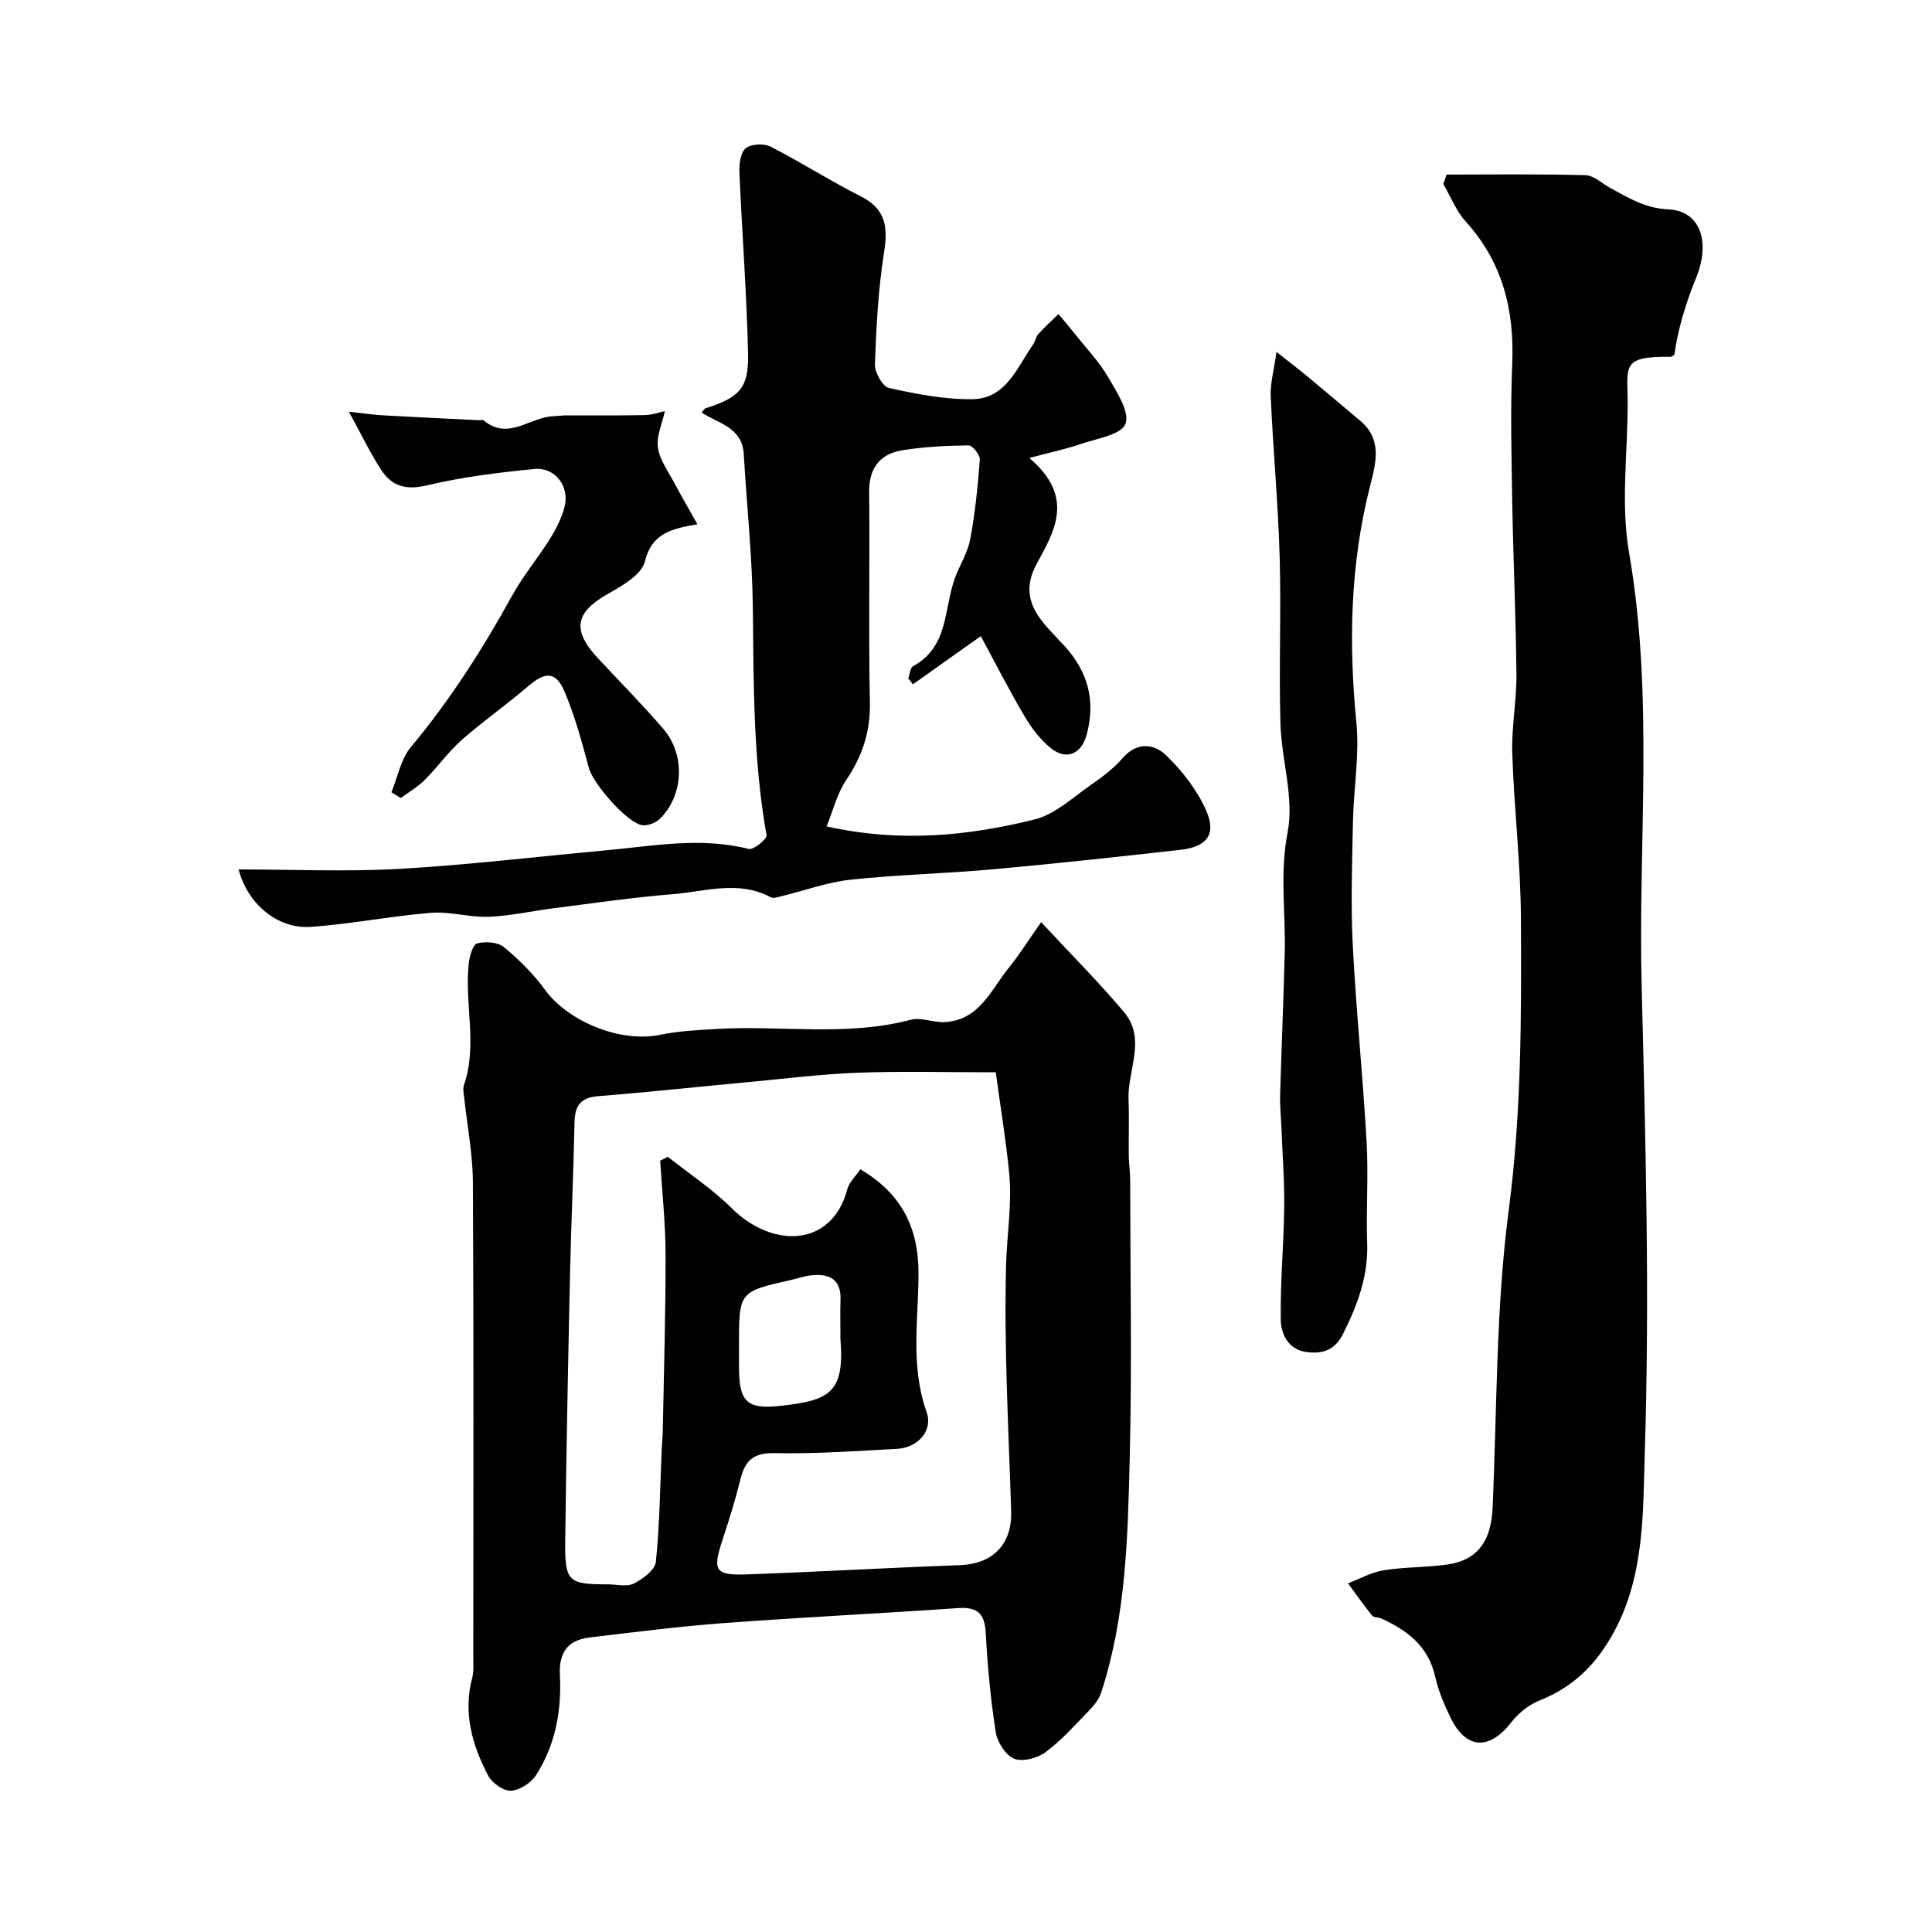 <svg enable-background="new 0 0 400 400" viewBox="0 0 400 400" xmlns="http://www.w3.org/2000/svg"><g fill="#010100"><path d="m215.56 190.92c6.15 6.63 11.93 12.41 17.17 18.64 4.68 5.57.67 12.04.92 18.08.16 3.9 0 7.81.05 11.72.02 1.65.29 3.3.29 4.94.02 19.33.39 38.67-.1 57.99-.41 16.21-.78 32.53-5.92 48.19-.45 1.36-1.48 2.63-2.5 3.68-2.89 2.99-5.69 6.15-9 8.61-1.68 1.25-4.76 2.05-6.51 1.35-1.76-.71-3.48-3.43-3.8-5.48-1.06-6.8-1.71-13.68-2.07-20.55-.21-4.09-1.79-5.43-5.8-5.15-16.13 1.12-32.28 1.9-48.4 3.1-9.29.69-18.55 1.88-27.81 2.98-4.49.53-6.4 3.06-6.16 7.79.37 7.3-.91 14.44-4.92 20.69-1.03 1.61-3.39 3.16-5.2 3.25-1.57.08-3.94-1.6-4.74-3.14-3.31-6.32-5.22-13.02-3.28-20.28.33-1.25.21-2.64.21-3.97.01-32.86.1-65.72-.08-98.58-.03-5.87-1.19-11.73-1.81-17.6-.09-.83-.31-1.75-.06-2.48 2.91-8.36.06-16.92 1.02-25.33.17-1.47.86-3.83 1.75-4.05 1.71-.44 4.26-.28 5.52.77 3.17 2.62 6.18 5.62 8.59 8.94 4.37 6.03 15.03 11 23.76 9.21 3.84-.79 7.82-.98 11.76-1.21 13.35-.78 26.83 1.61 40.09-1.89 2.2-.58 4.81.63 7.19.47 7.11-.46 9.47-6.73 13.16-11.27 2.15-2.65 3.96-5.56 6.68-9.42zm-37.43 51.17c8.45 5 12.07 11.97 12.04 21.66-.03 9.5-1.71 19.14 1.67 28.58 1.39 3.88-1.81 7.42-6.16 7.64-8.43.43-16.87 1.08-25.29.88-4.4-.1-6.13 1.54-7.08 5.39-1.05 4.25-2.36 8.44-3.73 12.6-2.09 6.34-1.57 7.36 5.04 7.12 14.7-.52 29.4-1.38 44.1-1.91 6.89-.25 10.85-4.36 10.63-11.21-.53-16.91-1.49-33.83-1.06-50.72.16-6.4 1.28-12.88.64-19.33-.68-6.92-1.82-13.79-2.77-20.78-10.06 0-19.26-.26-28.43.08-7.55.28-15.07 1.22-22.61 1.93-10.43.97-20.85 2.1-31.29 2.93-3.62.29-4.81 1.98-4.88 5.4-.22 10.6-.71 21.2-.94 31.8-.4 18.26-.76 36.53-.99 54.8-.1 8.52.6 9.07 8.79 9.07 1.83 0 3.96.57 5.43-.17 1.86-.94 4.37-2.81 4.55-4.5.8-7.72.87-15.51 1.21-23.28.05-1.16.18-2.31.21-3.47.23-12.27.61-24.55.59-36.82-.01-6.49-.72-12.98-1.12-19.47.53-.27 1.05-.54 1.58-.81 4.42 3.51 9.22 6.66 13.2 10.62 8.36 8.33 20.72 8.27 23.96-3.88.4-1.49 1.74-2.72 2.71-4.15zm-4.13 34.06c0-2.33-.07-4.66.02-6.98.17-4.3-2.28-5.52-6.01-5.13-1.44.15-2.85.64-4.27.97-10.74 2.43-10.74 2.43-10.74 13.51v4.49c.01 7.4 1.71 8.83 8.82 8.03 9.92-1.12 13.09-2.68 12.18-13.89-.02-.33 0-.67 0-1z"/><path d="m299.5 36.14c9.59 0 19.19-.14 28.77.13 1.74.05 3.44 1.75 5.16 2.67 3.76 2.02 7.16 4.19 11.93 4.4 6.73.3 8.84 6.77 5.77 14.27-2.06 5.04-3.68 10.27-4.47 15.82-.27.16-.55.45-.82.45-10.28-.16-8.86 2.02-8.85 9.45.02 10.38-1.47 21.02.29 31.09 5.2 29.91 1.84 59.94 2.61 89.88.82 32.08 1.67 64.2.65 96.25-.39 12.2.02 25.2-6.17 36.92-3.64 6.89-8.45 11.74-15.65 14.61-2.23.89-4.4 2.66-5.89 4.58-4.47 5.73-9.26 5.55-12.46-.93-1.35-2.75-2.57-5.66-3.24-8.63-1.42-6.31-5.81-9.6-11.23-12.04-.59-.26-1.5-.16-1.83-.58-1.74-2.16-3.33-4.44-4.98-6.67 2.47-.94 4.87-2.3 7.42-2.71 4.37-.7 8.88-.55 13.26-1.2 6.13-.9 8.94-4.86 9.25-11.59.93-20.62.67-41.41 3.35-61.8 2.65-20.18 2.62-40.26 2.52-60.42-.06-11.37-1.42-22.72-1.79-34.09-.18-5.41.9-10.86.86-16.29-.11-11.97-.66-23.93-.87-35.9-.16-9.49-.39-19 0-28.48.46-11.12-1.97-21.01-9.62-29.46-1.99-2.19-3.12-5.16-4.64-7.77.22-.66.45-1.31.67-1.96z"/><path d="m213.11 94.82c9.49 8.07 5.24 15.09 1.53 21.91-4.26 7.84 1.45 12.3 5.68 16.93 5 5.47 6.52 11.4 4.68 18.4-1.05 3.99-4.14 5.43-7.35 2.9-2.21-1.74-4.04-4.16-5.49-6.6-3.15-5.31-5.95-10.83-9.1-16.65-5.06 3.59-9.55 6.78-14.05 9.97-.32-.41-.65-.82-.97-1.23.33-.87.41-2.22 1.04-2.55 7.36-3.99 6.31-11.88 8.62-18.2 1-2.71 2.65-5.27 3.17-8.05 1.02-5.44 1.58-10.98 1.99-16.5.07-.96-1.53-2.95-2.33-2.94-4.59.06-9.22.28-13.74 1.02-4.62.76-6.9 3.69-6.84 8.66.15 14.5-.15 29 .15 43.49.13 6.07-1.54 11.14-4.89 16.09-1.89 2.8-2.72 6.32-4.08 9.63 15.25 3.39 29.3 1.97 43.06-1.44 4.32-1.07 8.06-4.68 11.92-7.33 2.29-1.58 4.55-3.34 6.37-5.42 2.98-3.42 6.53-2.89 8.99-.5 3.32 3.22 6.35 7.13 8.22 11.32 2.23 5 .22 7.6-5.3 8.22-12.88 1.44-25.78 2.85-38.69 4.02-9.85.89-19.76 1.11-29.58 2.16-4.8.51-9.47 2.24-14.21 3.39-.76.19-1.76.56-2.33.25-6.7-3.59-13.61-1.17-20.38-.63-8.16.65-16.27 1.85-24.4 2.88-4.54.57-9.05 1.61-13.59 1.79-3.97.16-8.02-1.14-11.96-.82-8.32.67-16.56 2.32-24.87 2.91-6.93.49-13.12-4.76-14.98-11.89 11.14 0 22.24.5 33.26-.12 14.26-.81 28.46-2.53 42.69-3.83 9.87-.9 19.71-2.82 29.67-.29.98.25 3.83-2.08 3.69-2.83-2.78-15.54-2.67-31.2-2.84-46.89-.11-10.7-1.26-21.4-1.89-32.1-.32-5.46-5.23-6.28-8.72-8.52.36-.41.53-.8.81-.89 7-2.25 8.96-4.13 8.81-11.28-.28-12.54-1.26-25.05-1.79-37.59-.07-1.7.22-4.09 1.31-4.98 1.11-.91 3.76-1.03 5.13-.33 6.33 3.23 12.33 7.08 18.67 10.28 5.19 2.62 5.67 6.33 4.84 11.59-1.21 7.65-1.62 15.45-1.9 23.2-.06 1.67 1.6 4.61 2.93 4.9 5.69 1.25 11.57 2.42 17.35 2.31 6.88-.13 9.16-6.58 12.47-11.32.46-.66.57-1.6 1.1-2.18 1.31-1.44 2.76-2.75 4.16-4.12 1.16 1.4 2.35 2.79 3.48 4.21 2.31 2.92 4.94 5.66 6.8 8.85 1.78 3.05 4.53 7.27 3.58 9.69-.9 2.28-6.01 3.03-9.36 4.19-2.9 1-5.93 1.63-10.54 2.86z"/><path d="m264.28 72.86c2.72 2.15 4.59 3.58 6.41 5.08 3.66 3.04 7.3 6.11 10.94 9.18 4.64 3.91 3.22 8.83 2.02 13.54-4.12 16.18-4.44 32.5-2.82 49.05.65 6.68-.58 13.52-.71 20.29-.17 8.52-.48 17.06-.05 25.55.69 13.62 2.1 27.2 2.87 40.82.4 7-.12 14.05.12 21.06.23 6.79-2 12.73-4.96 18.67-1.75 3.52-4.31 4.25-7.6 3.82-3.79-.5-5.28-3.69-5.33-6.68-.12-7.76.62-15.53.71-23.3.07-5.45-.36-10.9-.57-16.35-.09-2.32-.34-4.63-.27-6.94.27-9.8.71-19.6.95-29.4.21-8.3-1.06-16.44.6-24.95 1.38-7.14-1.28-14.97-1.49-22.52-.33-11.51.17-23.04-.16-34.55-.32-11.05-1.36-22.07-1.85-33.11-.14-2.66.65-5.36 1.19-9.26z"/><path d="m81.04 164.02c1.3-3.15 1.94-6.85 4.03-9.35 8.11-9.72 14.85-20.27 20.94-31.32 2.27-4.12 5.36-7.79 7.86-11.8 1.27-2.04 2.41-4.29 3.01-6.6 1.09-4.25-1.94-8.28-6.26-7.85-7.46.74-14.96 1.65-22.23 3.39-4.28 1.02-7.22.21-9.41-3.12-2.31-3.52-4.13-7.36-6.75-12.13 3.42.37 5.25.65 7.08.75 6.61.37 13.23.68 19.84 1.01.33.02.79-.13.98.03 5.11 4.3 9.65-.74 14.49-.86.83-.02 1.65-.16 2.47-.17 5.47-.02 10.95.06 16.42-.06 1.56-.03 3.11-.61 4.14-.82-.54 2.55-1.78 5.18-1.43 7.56.39 2.61 2.2 5.03 3.49 7.48 1.42 2.68 2.95 5.3 4.68 8.38-5.32.94-9.42 1.8-10.88 7.72-.66 2.69-4.62 4.99-7.54 6.63-6.9 3.88-7.64 7.53-2.15 13.42 4.52 4.84 9.17 9.56 13.49 14.57 4.63 5.37 4.25 13.75-.66 18.62-.84.83-2.37 1.44-3.53 1.36-3.05-.2-10.31-8.55-11.19-11.83-1.42-5.31-2.88-10.67-5-15.73-1.83-4.35-3.99-4.3-7.57-1.23-4.47 3.83-9.33 7.22-13.74 11.11-2.82 2.49-5.03 5.65-7.7 8.32-1.45 1.45-3.29 2.5-4.95 3.73-.63-.4-1.28-.8-1.93-1.21z"/></g></svg>